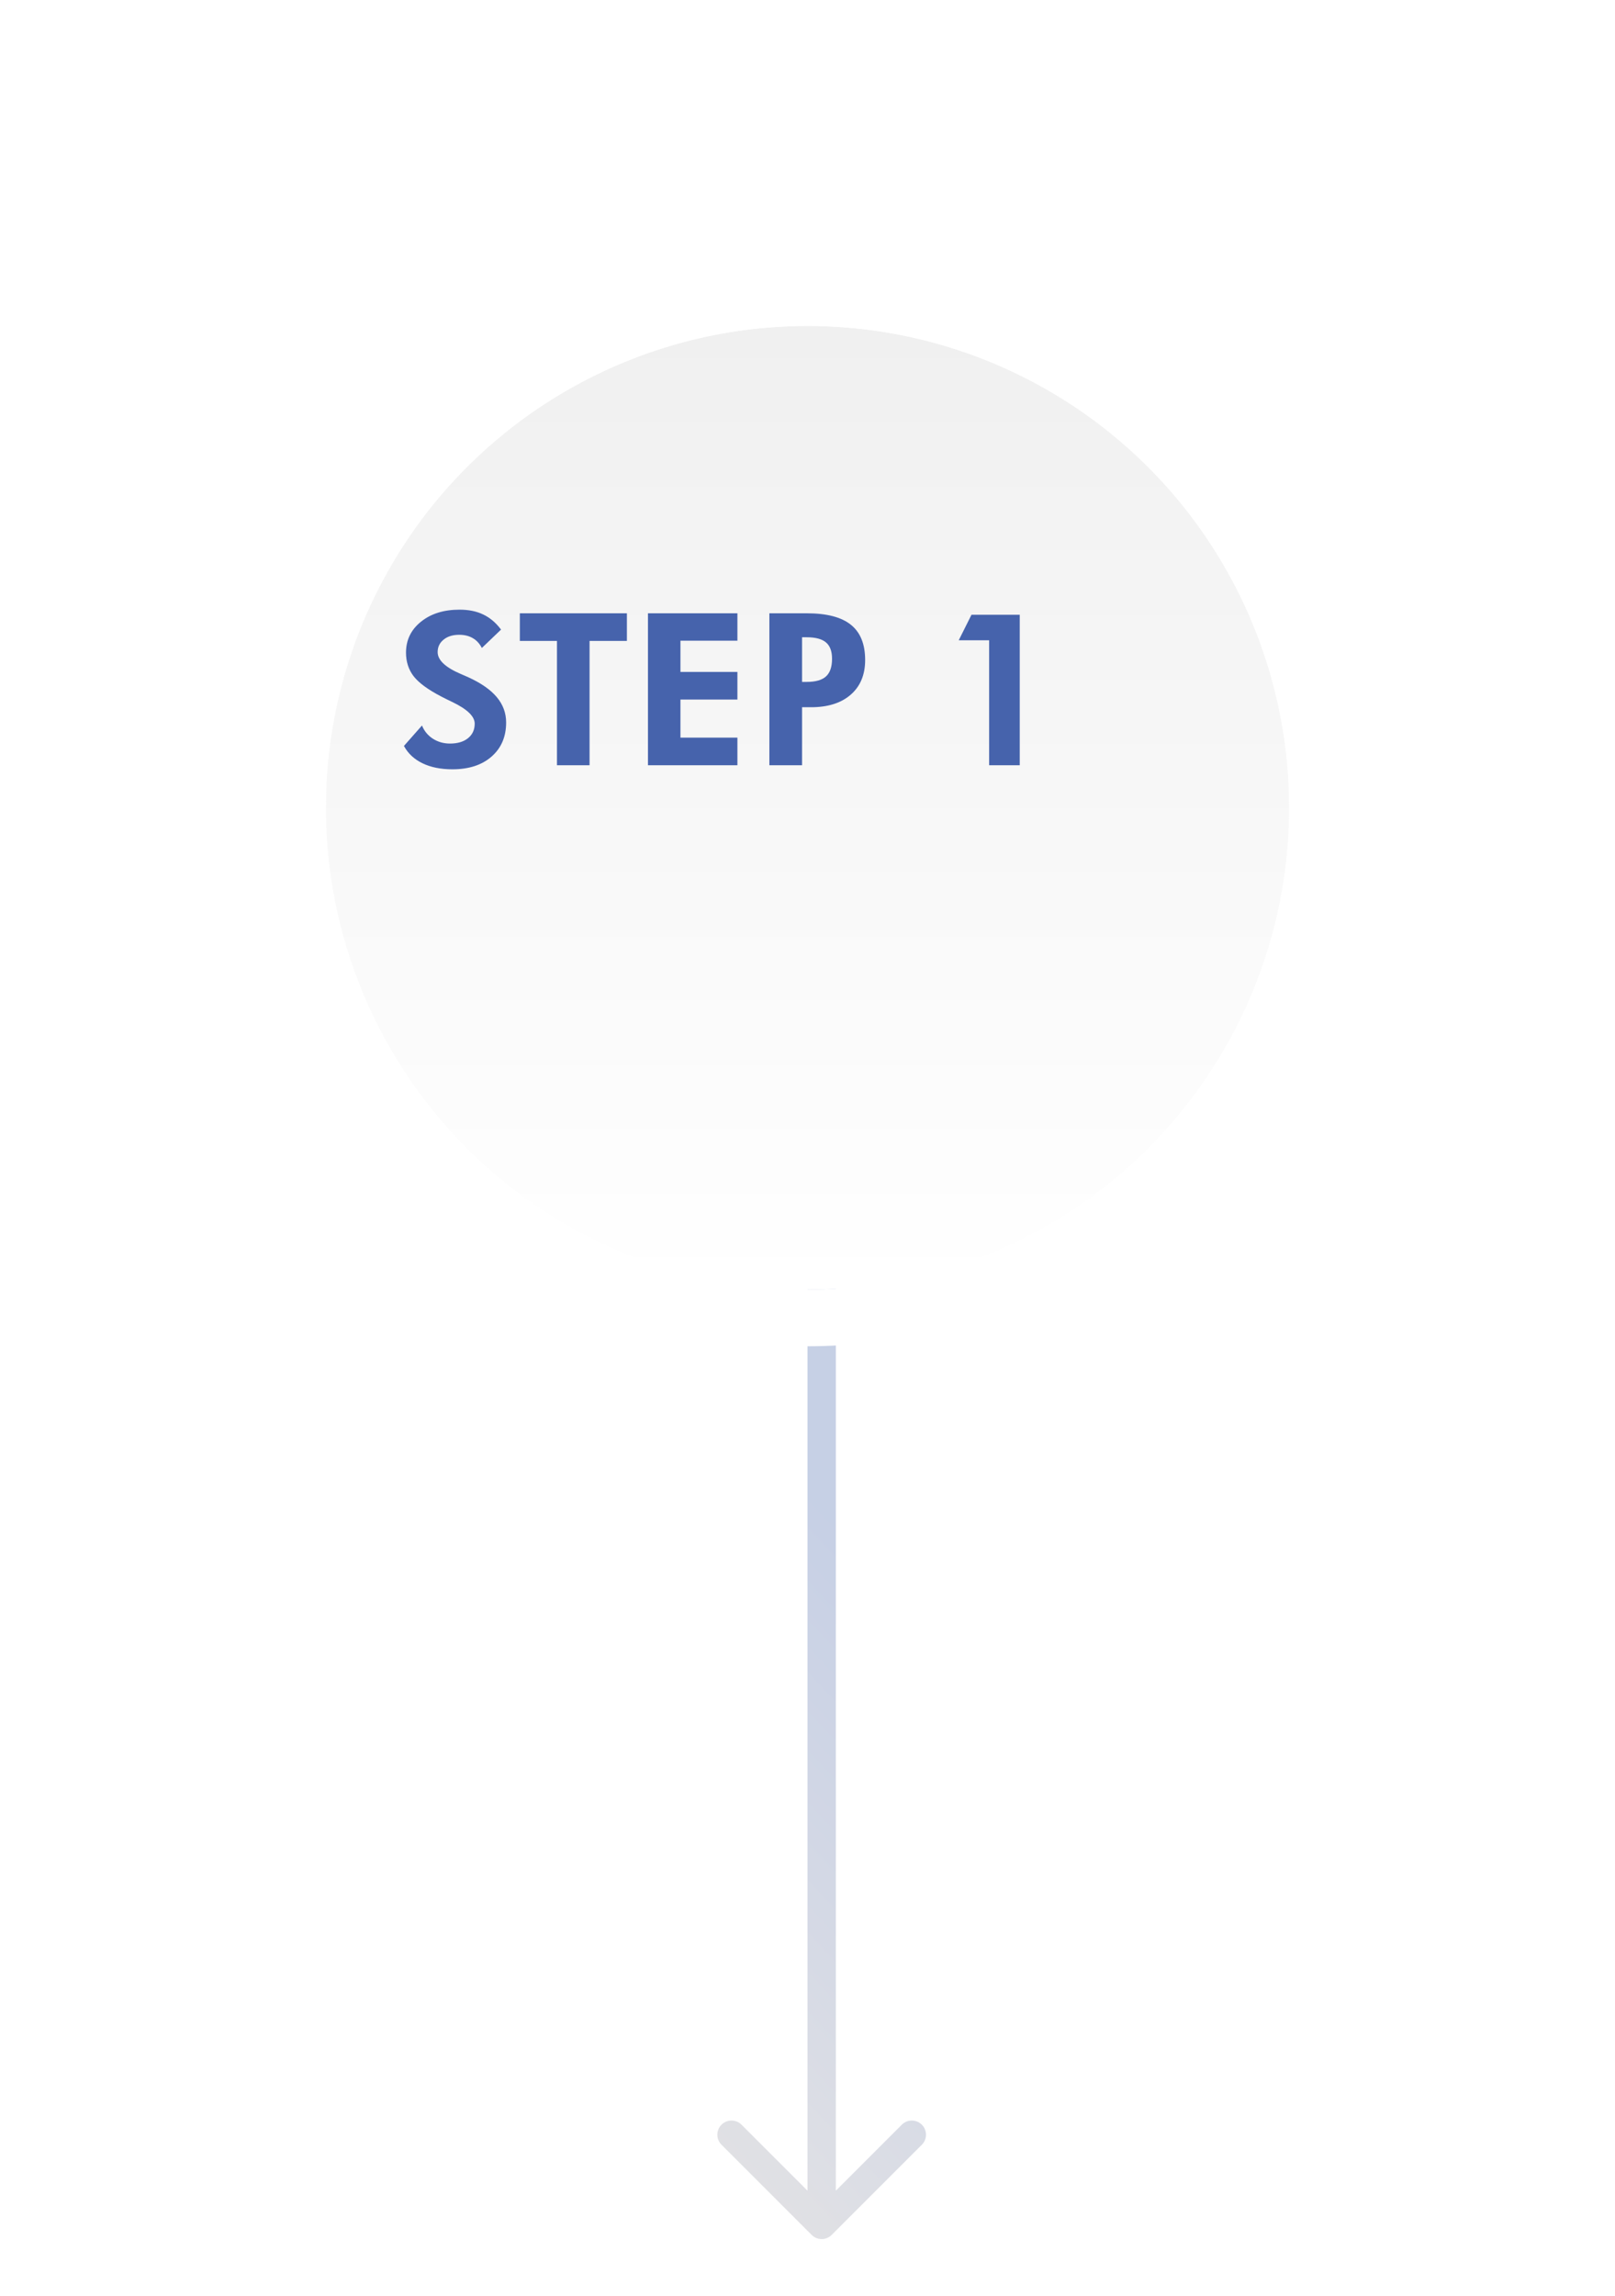 <svg width="114" height="162" viewBox="0 0 114 162" fill="none" xmlns="http://www.w3.org/2000/svg">
<g opacity="0.3" filter="url(#filter0_d_1250_484)">
<path d="M51.293 147.707C51.683 148.098 52.317 148.098 52.707 147.707L59.071 141.343C59.462 140.953 59.462 140.319 59.071 139.929C58.681 139.538 58.047 139.538 57.657 139.929L52 145.586L46.343 139.929C45.953 139.538 45.319 139.538 44.929 139.929C44.538 140.319 44.538 140.953 44.929 141.343L51.293 147.707ZM51 38L51 92.5L53 92.5L53 38L51 38ZM51 92.5L51 147L53 147L53 92.5L51 92.5Z" fill="url(#paint0_linear_1250_484)"/>
</g>
<g filter="url(#filter1_d_1250_484)">
<circle cx="52" cy="49" r="34" fill="url(#paint1_linear_1250_484)"/>
<circle cx="52" cy="49" r="36" stroke="white" stroke-width="4"/>
</g>
<path d="M28.513 52.638L29.787 51.195C29.948 51.59 30.207 51.903 30.564 52.132C30.92 52.357 31.32 52.469 31.765 52.469C32.302 52.469 32.727 52.342 33.039 52.088C33.352 51.834 33.508 51.493 33.508 51.063C33.508 50.555 32.988 50.05 31.948 49.547C31.611 49.386 31.345 49.254 31.149 49.151C30.212 48.663 29.562 48.187 29.201 47.723C28.84 47.254 28.659 46.698 28.659 46.053C28.659 45.169 29.008 44.444 29.706 43.878C30.41 43.307 31.32 43.021 32.438 43.021C33.088 43.021 33.647 43.136 34.116 43.365C34.589 43.59 35.007 43.944 35.368 44.427L34.013 45.724C33.852 45.411 33.637 45.179 33.369 45.028C33.105 44.872 32.785 44.794 32.409 44.794C31.955 44.794 31.589 44.908 31.311 45.138C31.032 45.362 30.893 45.655 30.893 46.017C30.893 46.583 31.445 47.101 32.548 47.569C32.768 47.662 32.937 47.735 33.054 47.789C33.962 48.204 34.633 48.673 35.068 49.195C35.507 49.718 35.727 50.313 35.727 50.982C35.727 51.988 35.383 52.791 34.694 53.392C34.011 53.988 33.09 54.286 31.933 54.286C31.113 54.286 30.41 54.144 29.824 53.861C29.238 53.578 28.801 53.17 28.513 52.638ZM41.616 45.226V54H39.316V45.226H36.694V43.277H44.252V45.226H41.616ZM45.739 54V43.277H52.053V45.211H48.032V47.416H52.053V49.364H48.032V52.052H52.053V54H45.739ZM56.616 48.119H56.945C57.57 48.119 58.024 47.989 58.308 47.73C58.591 47.472 58.732 47.057 58.732 46.485C58.732 45.958 58.591 45.575 58.308 45.335C58.024 45.091 57.57 44.969 56.945 44.969H56.616V48.119ZM54.309 54V43.277H56.945C58.352 43.277 59.389 43.546 60.058 44.083C60.732 44.62 61.069 45.45 61.069 46.573C61.069 47.613 60.73 48.429 60.051 49.02C59.377 49.61 58.442 49.906 57.246 49.906H56.616V54H54.309ZM69.821 54V45.182H67.675L68.576 43.38H71.982V54H69.821Z" fill="#4663AC"/>
<defs>
<filter id="filter0_d_1250_484" x="44.637" y="38" width="24.727" height="124" filterUnits="userSpaceOnUse" color-interpolation-filters="sRGB">
<feFlood flood-opacity="0" result="BackgroundImageFix"/>
<feColorMatrix in="SourceAlpha" type="matrix" values="0 0 0 0 0 0 0 0 0 0 0 0 0 0 0 0 0 0 127 0" result="hardAlpha"/>
<feOffset dx="6" dy="10"/>
<feGaussianBlur stdDeviation="2"/>
<feComposite in2="hardAlpha" operator="out"/>
<feColorMatrix type="matrix" values="0 0 0 0 1 0 0 0 0 1 0 0 0 0 1 0 0 0 1 0"/>
<feBlend mode="normal" in2="BackgroundImageFix" result="effect1_dropShadow_1250_484"/>
<feBlend mode="normal" in="SourceGraphic" in2="effect1_dropShadow_1250_484" result="shape"/>
</filter>
<filter id="filter1_d_1250_484" x="0" y="0" width="114" height="114" filterUnits="userSpaceOnUse" color-interpolation-filters="sRGB">
<feFlood flood-opacity="0" result="BackgroundImageFix"/>
<feColorMatrix in="SourceAlpha" type="matrix" values="0 0 0 0 0 0 0 0 0 0 0 0 0 0 0 0 0 0 127 0" result="hardAlpha"/>
<feOffset dx="5" dy="8"/>
<feGaussianBlur stdDeviation="9.5"/>
<feComposite in2="hardAlpha" operator="out"/>
<feColorMatrix type="matrix" values="0 0 0 0 0 0 0 0 0 0 0 0 0 0 0 0 0 0 0.25 0"/>
<feBlend mode="normal" in2="BackgroundImageFix" result="effect1_dropShadow_1250_484"/>
<feBlend mode="normal" in="SourceGraphic" in2="effect1_dropShadow_1250_484" result="shape"/>
</filter>
<linearGradient id="paint0_linear_1250_484" x1="36.5" y1="80.099" x2="4.349" y2="110.325" gradientUnits="userSpaceOnUse">
<stop stop-color="#4160A8"/>
<stop offset="1" stop-color="#ABA6A6"/>
</linearGradient>
<linearGradient id="paint1_linear_1250_484" x1="52" y1="15" x2="52" y2="83" gradientUnits="userSpaceOnUse">
<stop stop-color="#F0F0F0"/>
<stop offset="1" stop-color="white"/>
</linearGradient>
</defs>
</svg>
